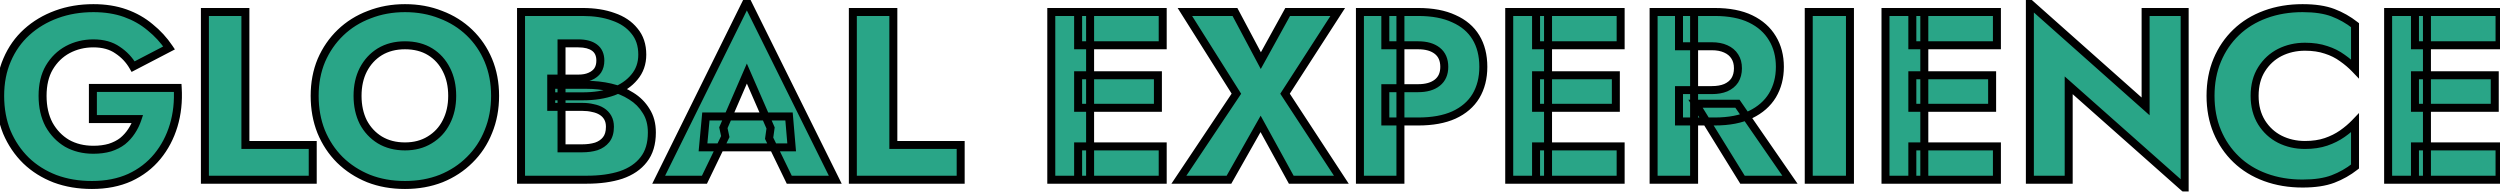 <svg xmlns="http://www.w3.org/2000/svg" width="626" height="48" viewBox="0 0 626 48" fill="none"><mask id="path-1-outside-1_2001_53" maskUnits="userSpaceOnUse" x="-1" y="-2" width="628" height="52" fill="black"><rect fill="white" x="-1" y="-2" width="628" height="52"></rect><path d="M23.26 29.82V22.02H44.5C44.7 25.38 44.36 28.52 43.48 31.44C42.6 34.36 41.24 36.94 39.4 39.18C37.56 41.42 35.26 43.18 32.5 44.46C29.74 45.7 26.58 46.32 23.02 46.32C19.66 46.32 16.58 45.8 13.78 44.76C10.98 43.68 8.56 42.16 6.52 40.2C4.48 38.2 2.88 35.84 1.72 33.12C0.6 30.36 0.04 27.32 0.04 24C0.04 20.68 0.62 17.68 1.78 15C2.94 12.28 4.58 9.96 6.7 8.04C8.82 6.12 11.3 4.64 14.14 3.6C16.98 2.56 20.06 2.04 23.38 2.04C26.34 2.04 29 2.46 31.36 3.3C33.72 4.14 35.8 5.32 37.6 6.84C39.44 8.32 41.02 10.04 42.34 12L33.34 16.68C32.38 15 31.08 13.62 29.44 12.54C27.84 11.42 25.82 10.86 23.38 10.86C21.06 10.86 18.92 11.38 16.96 12.42C15.04 13.46 13.5 14.96 12.34 16.92C11.22 18.84 10.66 21.2 10.66 24C10.66 26.76 11.2 29.16 12.28 31.2C13.4 33.2 14.9 34.76 16.78 35.88C18.7 36.96 20.9 37.5 23.38 37.5C24.9 37.5 26.28 37.32 27.52 36.96C28.76 36.56 29.82 36.02 30.7 35.34C31.58 34.62 32.32 33.8 32.92 32.88C33.56 31.92 34.06 30.9 34.42 29.82H23.26ZM51.307 3H61.447V36.3H78.307V45H51.307V3ZM89.53 24C89.53 26.48 90.01 28.68 90.97 30.6C91.97 32.48 93.35 33.96 95.11 35.04C96.91 36.12 99.01 36.66 101.41 36.66C103.77 36.66 105.83 36.12 107.59 35.04C109.39 33.96 110.77 32.48 111.73 30.6C112.73 28.68 113.23 26.48 113.23 24C113.23 21.52 112.75 19.34 111.79 17.46C110.83 15.54 109.47 14.04 107.71 12.96C105.95 11.88 103.85 11.34 101.41 11.34C99.01 11.34 96.91 11.88 95.11 12.96C93.35 14.04 91.97 15.54 90.97 17.46C90.01 19.34 89.53 21.52 89.53 24ZM78.79 24C78.79 20.76 79.35 17.8 80.47 15.12C81.63 12.44 83.23 10.12 85.27 8.16C87.31 6.2 89.71 4.7 92.47 3.66C95.23 2.58 98.21 2.04 101.41 2.04C104.65 2.04 107.63 2.58 110.35 3.66C113.11 4.7 115.51 6.2 117.55 8.16C119.59 10.12 121.17 12.44 122.29 15.12C123.41 17.8 123.97 20.76 123.97 24C123.97 27.24 123.41 30.22 122.29 32.94C121.21 35.66 119.65 38.02 117.61 40.02C115.61 42.02 113.23 43.58 110.47 44.7C107.71 45.78 104.69 46.32 101.41 46.32C98.09 46.32 95.05 45.78 92.29 44.7C89.53 43.58 87.13 42.02 85.09 40.02C83.09 38.02 81.53 35.66 80.41 32.94C79.33 30.22 78.79 27.24 78.79 24ZM138.027 24.12V19.68H144.807C145.967 19.68 146.947 19.5 147.747 19.14C148.587 18.78 149.227 18.28 149.667 17.64C150.107 16.96 150.327 16.14 150.327 15.18C150.327 13.74 149.847 12.66 148.887 11.94C147.927 11.22 146.567 10.86 144.807 10.86H140.607V37.14H145.767C147.087 37.14 148.267 36.98 149.307 36.66C150.347 36.3 151.167 35.74 151.767 34.98C152.407 34.18 152.727 33.1 152.727 31.74C152.727 30.86 152.547 30.1 152.187 29.46C151.827 28.82 151.327 28.3 150.687 27.9C150.047 27.5 149.307 27.22 148.467 27.06C147.667 26.86 146.767 26.76 145.767 26.76H138.027V21.24H146.907C148.947 21.24 150.927 21.46 152.847 21.9C154.767 22.34 156.507 23.06 158.067 24.06C159.627 25.02 160.867 26.26 161.787 27.78C162.747 29.26 163.227 31.06 163.227 33.18C163.227 35.98 162.547 38.24 161.187 39.96C159.867 41.68 157.987 42.96 155.547 43.8C153.107 44.6 150.227 45 146.907 45H130.467V3H145.887C148.807 3 151.367 3.4 153.567 4.2C155.807 4.96 157.567 6.14 158.847 7.74C160.167 9.3 160.827 11.28 160.827 13.68C160.827 15.88 160.167 17.76 158.847 19.32C157.567 20.88 155.807 22.08 153.567 22.92C151.367 23.72 148.807 24.12 145.887 24.12H138.027ZM176.032 36.9L176.752 29.16H197.572L198.232 36.9H176.032ZM187.012 18.42L181.132 31.98L181.612 34.2L176.392 45H164.932L187.012 0.36L209.152 45H197.632L192.592 34.62L192.952 32.04L187.012 18.42ZM213.553 3H223.693V36.3H240.553V45H213.553V3ZM269.961 45V36.66H291.141V45H269.961ZM269.961 11.34V3H291.141V11.34H269.961ZM269.961 27V18.84H289.941V27H269.961ZM263.241 3H272.961V45H263.241V3ZM322.433 3H334.973L321.773 23.46L335.873 45H323.333L315.653 31.02L307.733 45H295.193L309.593 23.46L296.693 3H309.233L315.713 15.18L322.433 3ZM340.526 3H350.666V45H340.526V3ZM346.886 11.34V3H355.106C358.666 3 361.646 3.56 364.046 4.68C366.486 5.76 368.326 7.32 369.566 9.36C370.806 11.4 371.426 13.86 371.426 16.74C371.426 19.54 370.806 21.98 369.566 24.06C368.326 26.1 366.486 27.68 364.046 28.8C361.646 29.88 358.666 30.42 355.106 30.42H346.886V22.08H355.106C357.146 22.08 358.746 21.62 359.906 20.7C361.066 19.78 361.646 18.46 361.646 16.74C361.646 14.98 361.066 13.64 359.906 12.72C358.746 11.8 357.146 11.34 355.106 11.34H346.886ZM384.629 45V36.66H405.809V45H384.629ZM384.629 11.34V3H405.809V11.34H384.629ZM384.629 27V18.84H404.609V27H384.629ZM377.909 3H387.629V45H377.909V3ZM424.561 25.98H435.061L448.201 45H436.321L424.561 25.98ZM414.061 3H424.201V45H414.061V3ZM420.421 11.58V3H429.361C432.961 3 435.961 3.58 438.361 4.74C440.761 5.9 442.581 7.52 443.821 9.6C445.061 11.64 445.681 14.02 445.681 16.74C445.681 19.42 445.061 21.8 443.821 23.88C442.581 25.92 440.761 27.52 438.361 28.68C435.961 29.84 432.961 30.42 429.361 30.42H420.421V22.56H428.641C430.001 22.56 431.161 22.36 432.121 21.96C433.121 21.52 433.881 20.9 434.401 20.1C434.921 19.26 435.181 18.26 435.181 17.1C435.181 15.94 434.921 14.96 434.401 14.16C433.881 13.32 433.121 12.68 432.121 12.24C431.161 11.8 430.001 11.58 428.641 11.58H420.421ZM452.909 3H463.229V45H452.909V3ZM478.848 45V36.66H500.028V45H478.848ZM478.848 11.34V3H500.028V11.34H478.848ZM478.848 27V18.84H498.828V27H478.848ZM472.128 3H481.848V45H472.128V3ZM537.26 3H547.04V47.1L518 21.36V45H508.28V0.9L537.26 26.64V3ZM564.557 24C564.557 26.56 565.137 28.78 566.297 30.66C567.457 32.5 568.977 33.9 570.857 34.86C572.777 35.82 574.877 36.3 577.157 36.3C579.157 36.3 580.917 36.04 582.437 35.52C583.957 35 585.317 34.32 586.517 33.48C587.717 32.64 588.777 31.74 589.697 30.78V41.7C588.017 43.02 586.177 44.06 584.177 44.82C582.177 45.58 579.637 45.96 576.557 45.96C573.197 45.96 570.097 45.44 567.257 44.4C564.417 43.36 561.977 41.86 559.937 39.9C557.897 37.94 556.317 35.62 555.197 32.94C554.077 30.26 553.517 27.28 553.517 24C553.517 20.72 554.077 17.74 555.197 15.06C556.317 12.38 557.897 10.06 559.937 8.1C561.977 6.14 564.417 4.64 567.257 3.6C570.097 2.56 573.197 2.04 576.557 2.04C579.637 2.04 582.177 2.42 584.177 3.18C586.177 3.94 588.017 4.98 589.697 6.3V17.22C588.777 16.26 587.717 15.36 586.517 14.52C585.317 13.64 583.957 12.96 582.437 12.48C580.917 11.96 579.157 11.7 577.157 11.7C574.877 11.7 572.777 12.18 570.857 13.14C568.977 14.1 567.457 15.5 566.297 17.34C565.137 19.18 564.557 21.4 564.557 24ZM604.707 45V36.66H625.887V45H604.707ZM604.707 11.34V3H625.887V11.34H604.707ZM604.707 27V18.84H624.687V27H604.707ZM597.987 3H607.707V45H597.987V3Z"></path></mask><path d="M23.26 29.82V22.02H44.5C44.7 25.38 44.36 28.52 43.48 31.44C42.6 34.36 41.24 36.94 39.4 39.18C37.56 41.42 35.26 43.18 32.5 44.46C29.74 45.7 26.58 46.32 23.02 46.32C19.66 46.32 16.58 45.8 13.78 44.76C10.98 43.68 8.56 42.16 6.52 40.2C4.48 38.2 2.88 35.84 1.72 33.12C0.6 30.36 0.04 27.32 0.04 24C0.04 20.68 0.62 17.68 1.78 15C2.94 12.28 4.58 9.96 6.7 8.04C8.82 6.12 11.3 4.64 14.14 3.6C16.98 2.56 20.06 2.04 23.38 2.04C26.34 2.04 29 2.46 31.36 3.3C33.72 4.14 35.8 5.32 37.6 6.84C39.44 8.32 41.02 10.04 42.34 12L33.34 16.68C32.38 15 31.08 13.62 29.44 12.54C27.84 11.42 25.82 10.86 23.38 10.86C21.06 10.86 18.92 11.38 16.96 12.42C15.04 13.46 13.5 14.96 12.34 16.92C11.22 18.84 10.66 21.2 10.66 24C10.66 26.76 11.2 29.16 12.28 31.2C13.4 33.2 14.9 34.76 16.78 35.88C18.7 36.96 20.9 37.5 23.38 37.5C24.9 37.5 26.28 37.32 27.52 36.96C28.76 36.56 29.82 36.02 30.7 35.34C31.58 34.62 32.32 33.8 32.92 32.88C33.56 31.92 34.06 30.9 34.42 29.82H23.26ZM51.307 3H61.447V36.3H78.307V45H51.307V3ZM89.53 24C89.53 26.48 90.01 28.68 90.97 30.6C91.97 32.48 93.35 33.96 95.11 35.04C96.91 36.12 99.01 36.66 101.41 36.66C103.77 36.66 105.83 36.12 107.59 35.04C109.39 33.96 110.77 32.48 111.73 30.6C112.73 28.68 113.23 26.48 113.23 24C113.23 21.52 112.75 19.34 111.79 17.46C110.83 15.54 109.47 14.04 107.71 12.96C105.95 11.88 103.85 11.34 101.41 11.34C99.01 11.34 96.91 11.88 95.11 12.96C93.35 14.04 91.97 15.54 90.97 17.46C90.01 19.34 89.53 21.52 89.53 24ZM78.79 24C78.79 20.76 79.35 17.8 80.47 15.12C81.63 12.44 83.23 10.12 85.27 8.16C87.31 6.2 89.71 4.7 92.47 3.66C95.23 2.58 98.21 2.04 101.41 2.04C104.65 2.04 107.63 2.58 110.35 3.66C113.11 4.7 115.51 6.2 117.55 8.16C119.59 10.12 121.17 12.44 122.29 15.12C123.41 17.8 123.97 20.76 123.97 24C123.97 27.24 123.41 30.22 122.29 32.94C121.21 35.66 119.65 38.02 117.61 40.02C115.61 42.02 113.23 43.58 110.47 44.7C107.71 45.78 104.69 46.32 101.41 46.32C98.09 46.32 95.05 45.78 92.29 44.7C89.53 43.58 87.13 42.02 85.09 40.02C83.09 38.02 81.53 35.66 80.41 32.94C79.33 30.22 78.79 27.24 78.79 24ZM138.027 24.12V19.68H144.807C145.967 19.68 146.947 19.5 147.747 19.14C148.587 18.78 149.227 18.28 149.667 17.64C150.107 16.96 150.327 16.14 150.327 15.18C150.327 13.74 149.847 12.66 148.887 11.94C147.927 11.22 146.567 10.86 144.807 10.86H140.607V37.14H145.767C147.087 37.14 148.267 36.98 149.307 36.66C150.347 36.3 151.167 35.74 151.767 34.98C152.407 34.18 152.727 33.1 152.727 31.74C152.727 30.86 152.547 30.1 152.187 29.46C151.827 28.82 151.327 28.3 150.687 27.9C150.047 27.5 149.307 27.22 148.467 27.06C147.667 26.86 146.767 26.76 145.767 26.76H138.027V21.24H146.907C148.947 21.24 150.927 21.46 152.847 21.9C154.767 22.34 156.507 23.06 158.067 24.06C159.627 25.02 160.867 26.26 161.787 27.78C162.747 29.26 163.227 31.06 163.227 33.18C163.227 35.98 162.547 38.24 161.187 39.96C159.867 41.68 157.987 42.96 155.547 43.8C153.107 44.6 150.227 45 146.907 45H130.467V3H145.887C148.807 3 151.367 3.4 153.567 4.2C155.807 4.96 157.567 6.14 158.847 7.74C160.167 9.3 160.827 11.28 160.827 13.68C160.827 15.88 160.167 17.76 158.847 19.32C157.567 20.88 155.807 22.08 153.567 22.92C151.367 23.72 148.807 24.12 145.887 24.12H138.027ZM176.032 36.9L176.752 29.16H197.572L198.232 36.9H176.032ZM187.012 18.42L181.132 31.98L181.612 34.2L176.392 45H164.932L187.012 0.36L209.152 45H197.632L192.592 34.62L192.952 32.04L187.012 18.42ZM213.553 3H223.693V36.3H240.553V45H213.553V3ZM269.961 45V36.66H291.141V45H269.961ZM269.961 11.34V3H291.141V11.34H269.961ZM269.961 27V18.84H289.941V27H269.961ZM263.241 3H272.961V45H263.241V3ZM322.433 3H334.973L321.773 23.46L335.873 45H323.333L315.653 31.02L307.733 45H295.193L309.593 23.46L296.693 3H309.233L315.713 15.18L322.433 3ZM340.526 3H350.666V45H340.526V3ZM346.886 11.34V3H355.106C358.666 3 361.646 3.56 364.046 4.68C366.486 5.76 368.326 7.32 369.566 9.36C370.806 11.4 371.426 13.86 371.426 16.74C371.426 19.54 370.806 21.98 369.566 24.06C368.326 26.1 366.486 27.68 364.046 28.8C361.646 29.88 358.666 30.42 355.106 30.42H346.886V22.08H355.106C357.146 22.08 358.746 21.62 359.906 20.7C361.066 19.78 361.646 18.46 361.646 16.74C361.646 14.98 361.066 13.64 359.906 12.72C358.746 11.8 357.146 11.34 355.106 11.34H346.886ZM384.629 45V36.66H405.809V45H384.629ZM384.629 11.34V3H405.809V11.34H384.629ZM384.629 27V18.84H404.609V27H384.629ZM377.909 3H387.629V45H377.909V3ZM424.561 25.98H435.061L448.201 45H436.321L424.561 25.98ZM414.061 3H424.201V45H414.061V3ZM420.421 11.58V3H429.361C432.961 3 435.961 3.58 438.361 4.74C440.761 5.9 442.581 7.52 443.821 9.6C445.061 11.64 445.681 14.02 445.681 16.74C445.681 19.42 445.061 21.8 443.821 23.88C442.581 25.92 440.761 27.52 438.361 28.68C435.961 29.84 432.961 30.42 429.361 30.42H420.421V22.56H428.641C430.001 22.56 431.161 22.36 432.121 21.96C433.121 21.52 433.881 20.9 434.401 20.1C434.921 19.26 435.181 18.26 435.181 17.1C435.181 15.94 434.921 14.96 434.401 14.16C433.881 13.32 433.121 12.68 432.121 12.24C431.161 11.8 430.001 11.58 428.641 11.58H420.421ZM452.909 3H463.229V45H452.909V3ZM478.848 45V36.66H500.028V45H478.848ZM478.848 11.34V3H500.028V11.34H478.848ZM478.848 27V18.84H498.828V27H478.848ZM472.128 3H481.848V45H472.128V3ZM537.26 3H547.04V47.1L518 21.36V45H508.28V0.9L537.26 26.64V3ZM564.557 24C564.557 26.56 565.137 28.78 566.297 30.66C567.457 32.5 568.977 33.9 570.857 34.86C572.777 35.82 574.877 36.3 577.157 36.3C579.157 36.3 580.917 36.04 582.437 35.52C583.957 35 585.317 34.32 586.517 33.48C587.717 32.64 588.777 31.74 589.697 30.78V41.7C588.017 43.02 586.177 44.06 584.177 44.82C582.177 45.58 579.637 45.96 576.557 45.96C573.197 45.96 570.097 45.44 567.257 44.4C564.417 43.36 561.977 41.86 559.937 39.9C557.897 37.94 556.317 35.62 555.197 32.94C554.077 30.26 553.517 27.28 553.517 24C553.517 20.72 554.077 17.74 555.197 15.06C556.317 12.38 557.897 10.06 559.937 8.1C561.977 6.14 564.417 4.64 567.257 3.6C570.097 2.56 573.197 2.04 576.557 2.04C579.637 2.04 582.177 2.42 584.177 3.18C586.177 3.94 588.017 4.98 589.697 6.3V17.22C588.777 16.26 587.717 15.36 586.517 14.52C585.317 13.64 583.957 12.96 582.437 12.48C580.917 11.96 579.157 11.7 577.157 11.7C574.877 11.7 572.777 12.18 570.857 13.14C568.977 14.1 567.457 15.5 566.297 17.34C565.137 19.18 564.557 21.4 564.557 24ZM604.707 45V36.66H625.887V45H604.707ZM604.707 11.34V3H625.887V11.34H604.707ZM604.707 27V18.84H624.687V27H604.707ZM597.987 3H607.707V45H597.987V3Z" fill="#29A587"></path><path d="M23.26 29.82H22.26V30.82H23.26V29.82ZM23.26 22.02V21.02H22.26V22.02H23.26ZM44.5 22.02L45.498 21.961L45.442 21.02H44.5V22.02ZM43.48 31.44L42.523 31.151L42.523 31.151L43.48 31.44ZM39.4 39.18L40.173 39.815L40.173 39.815L39.4 39.18ZM32.5 44.46L32.91 45.372L32.921 45.367L32.5 44.46ZM13.78 44.76L13.42 45.693L13.432 45.697L13.78 44.76ZM6.52 40.2L5.82 40.914L5.827 40.921L6.52 40.2ZM1.72 33.12L0.793 33.496L0.797 33.504L0.8 33.512L1.72 33.12ZM1.78 15L2.698 15.397L2.7 15.392L1.78 15ZM6.7 8.04L6.029 7.299L6.029 7.299L6.7 8.04ZM14.14 3.6L13.796 2.661L13.796 2.661L14.14 3.6ZM31.36 3.3L31.695 2.358L31.695 2.358L31.36 3.3ZM37.6 6.84L36.955 7.604L36.964 7.612L36.973 7.619L37.6 6.84ZM42.34 12L42.801 12.887L43.795 12.37L43.169 11.441L42.34 12ZM33.34 16.68L32.472 17.176L32.949 18.011L33.801 17.567L33.34 16.68ZM29.44 12.54L28.866 13.359L28.878 13.367L28.89 13.375L29.44 12.54ZM16.96 12.42L16.491 11.537L16.484 11.541L16.96 12.42ZM12.34 16.92L11.479 16.411L11.476 16.416L12.34 16.92ZM12.28 31.2L11.396 31.668L11.402 31.678L11.408 31.689L12.28 31.2ZM16.78 35.88L16.268 36.739L16.279 36.745L16.29 36.752L16.78 35.88ZM27.52 36.96L27.799 37.92L27.813 37.916L27.827 37.912L27.52 36.96ZM30.7 35.34L31.311 36.131L31.323 36.123L31.333 36.114L30.7 35.34ZM32.92 32.88L32.088 32.325L32.082 32.334L32.92 32.88ZM34.42 29.82L35.369 30.136L35.807 28.82H34.42V29.82ZM24.26 29.82V22.02H22.26V29.82H24.26ZM23.26 23.02H44.5V21.02H23.26V23.02ZM43.502 22.079C43.696 25.334 43.365 28.355 42.523 31.151L44.438 31.729C45.355 28.685 45.705 25.426 45.498 21.961L43.502 22.079ZM42.523 31.151C41.679 33.952 40.379 36.413 38.627 38.545L40.173 39.815C42.101 37.467 43.521 34.768 44.438 31.729L42.523 31.151ZM38.627 38.545C36.887 40.663 34.71 42.333 32.079 43.553L32.921 45.367C35.81 44.027 38.233 42.177 40.173 39.815L38.627 38.545ZM32.09 43.548C29.48 44.721 26.463 45.32 23.02 45.32V47.32C26.697 47.32 30 46.679 32.91 45.372L32.09 43.548ZM23.02 45.32C19.764 45.32 16.804 44.816 14.128 43.823L13.432 45.697C16.356 46.784 19.556 47.32 23.02 47.32V45.32ZM14.14 43.827C11.456 42.792 9.151 41.341 7.213 39.479L5.827 40.921C7.969 42.979 10.504 44.568 13.42 45.693L14.14 43.827ZM7.22 39.486C5.277 37.581 3.75 35.331 2.64 32.728L0.8 33.512C2.01 36.349 3.683 38.819 5.82 40.914L7.22 39.486ZM2.647 32.744C1.58 30.116 1.04 27.206 1.04 24H-0.96C-0.96 27.434 -0.38 30.604 0.793 33.496L2.647 32.744ZM1.04 24C1.04 20.798 1.599 17.936 2.698 15.397L0.862 14.603C-0.359 17.424 -0.96 20.562 -0.96 24H1.04ZM2.7 15.392C3.805 12.801 5.362 10.601 7.371 8.781L6.029 7.299C3.798 9.319 2.075 11.759 0.86 14.608L2.7 15.392ZM7.371 8.781C9.39 6.952 11.758 5.537 14.484 4.539L13.796 2.661C10.842 3.743 8.25 5.288 6.029 7.299L7.371 8.781ZM14.484 4.539C17.203 3.543 20.166 3.04 23.38 3.04V1.04C19.954 1.04 16.757 1.577 13.796 2.661L14.484 4.539ZM23.38 3.04C26.246 3.04 28.79 3.447 31.025 4.242L31.695 2.358C29.21 1.473 26.434 1.04 23.38 1.04V3.04ZM31.025 4.242C33.279 5.044 35.252 6.166 36.955 7.604L38.245 6.076C36.348 4.474 34.161 3.236 31.695 2.358L31.025 4.242ZM36.973 7.619C38.735 9.036 40.247 10.682 41.511 12.559L43.169 11.441C41.793 9.398 40.145 7.604 38.227 6.061L36.973 7.619ZM41.879 11.113L32.879 15.793L33.801 17.567L42.801 12.887L41.879 11.113ZM34.208 16.184C33.169 14.365 31.759 12.87 29.99 11.705L28.89 13.375C30.401 14.37 31.591 15.635 32.472 17.176L34.208 16.184ZM30.014 11.721C28.208 10.457 25.974 9.86 23.38 9.86V11.86C25.666 11.86 27.472 12.383 28.866 13.359L30.014 11.721ZM23.38 9.86C20.904 9.86 18.602 10.416 16.491 11.537L17.429 13.303C19.238 12.344 21.216 11.86 23.38 11.86V9.86ZM16.484 11.541C14.398 12.671 12.727 14.302 11.479 16.411L13.201 17.429C14.273 15.618 15.682 14.249 17.436 13.299L16.484 11.541ZM11.476 16.416C10.247 18.524 9.66 21.068 9.66 24H11.66C11.66 21.332 12.193 19.156 13.204 17.424L11.476 16.416ZM9.66 24C9.66 26.891 10.226 29.458 11.396 31.668L13.164 30.732C12.174 28.862 11.66 26.629 11.66 24H9.66ZM11.408 31.689C12.609 33.834 14.23 35.525 16.268 36.739L17.292 35.021C15.57 33.995 14.191 32.566 13.152 30.711L11.408 31.689ZM16.29 36.752C18.378 37.926 20.75 38.5 23.38 38.5V36.5C21.05 36.5 19.023 35.994 17.27 35.008L16.29 36.752ZM23.38 38.5C24.978 38.5 26.454 38.311 27.799 37.92L27.241 36C26.106 36.329 24.822 36.5 23.38 36.5V38.5ZM27.827 37.912C29.159 37.482 30.326 36.893 31.311 36.131L30.089 34.549C29.314 35.147 28.361 35.638 27.213 36.008L27.827 37.912ZM31.333 36.114C32.29 35.331 33.1 34.435 33.758 33.426L32.082 32.334C31.54 33.165 30.87 33.909 30.067 34.566L31.333 36.114ZM33.752 33.435C34.441 32.402 34.98 31.302 35.369 30.136L33.471 29.504C33.14 30.498 32.679 31.438 32.088 32.325L33.752 33.435ZM34.42 28.82H23.26V30.82H34.42V28.82ZM51.307 3V2H50.307V3H51.307ZM61.447 3H62.447V2H61.447V3ZM61.447 36.3H60.447V37.3H61.447V36.3ZM78.307 36.3H79.307V35.3H78.307V36.3ZM78.307 45V46H79.307V45H78.307ZM51.307 45H50.307V46H51.307V45ZM51.307 4H61.447V2H51.307V4ZM60.447 3V36.3H62.447V3H60.447ZM61.447 37.3H78.307V35.3H61.447V37.3ZM77.307 36.3V45H79.307V36.3H77.307ZM78.307 44H51.307V46H78.307V44ZM52.307 45V3H50.307V45H52.307ZM90.97 30.6L90.076 31.047L90.081 31.058L90.087 31.07L90.97 30.6ZM95.11 35.04L94.587 35.892L94.596 35.898L95.11 35.04ZM107.59 35.04L107.075 34.182L107.067 34.188L107.59 35.04ZM111.73 30.6L110.843 30.138L110.839 30.145L111.73 30.6ZM111.79 17.46L110.896 17.907L110.899 17.915L111.79 17.46ZM107.71 12.96L108.233 12.108L108.233 12.108L107.71 12.96ZM95.11 12.96L94.596 12.102L94.587 12.108L95.11 12.96ZM90.97 17.46L90.083 16.998L90.079 17.005L90.97 17.46ZM80.47 15.12L79.552 14.723L79.547 14.734L80.47 15.12ZM92.47 3.66L92.823 4.596L92.834 4.591L92.47 3.66ZM110.35 3.66L109.981 4.589L109.989 4.593L109.997 4.596L110.35 3.66ZM122.29 15.12L123.213 14.734L123.213 14.734L122.29 15.12ZM122.29 32.94L121.365 32.559L121.361 32.571L122.29 32.94ZM117.61 40.02L116.91 39.306L116.903 39.313L117.61 40.02ZM110.47 44.7L110.834 45.631L110.846 45.627L110.47 44.7ZM92.29 44.7L91.914 45.627L91.926 45.631L92.29 44.7ZM85.09 40.02L84.383 40.727L84.39 40.734L85.09 40.02ZM80.41 32.94L79.481 33.309L79.485 33.321L80.41 32.94ZM88.53 24C88.53 26.611 89.036 28.968 90.076 31.047L91.864 30.153C90.984 28.392 90.53 26.349 90.53 24H88.53ZM90.087 31.07C91.168 33.102 92.67 34.716 94.587 35.892L95.633 34.188C94.03 33.204 92.772 31.858 91.853 30.13L90.087 31.07ZM94.596 35.898C96.572 37.084 98.855 37.66 101.41 37.66V35.66C99.165 35.66 97.248 35.157 95.624 34.182L94.596 35.898ZM101.41 37.66C103.928 37.66 106.174 37.082 108.113 35.892L107.067 34.188C105.486 35.158 103.612 35.66 101.41 35.66V37.66ZM108.104 35.898C110.066 34.721 111.576 33.101 112.621 31.055L110.839 30.145C109.964 31.859 108.714 33.199 107.076 34.182L108.104 35.898ZM112.617 31.062C113.701 28.98 114.23 26.617 114.23 24H112.23C112.23 26.343 111.759 28.38 110.843 30.138L112.617 31.062ZM114.23 24C114.23 21.39 113.724 19.049 112.681 17.005L110.899 17.915C111.776 19.631 112.23 21.651 112.23 24H114.23ZM112.684 17.013C111.644 14.933 110.159 13.289 108.233 12.108L107.187 13.812C108.781 14.791 110.016 16.147 110.896 17.907L112.684 17.013ZM108.233 12.108C106.289 10.915 104.001 10.34 101.41 10.34V12.34C103.699 12.34 105.611 12.845 107.187 13.812L108.233 12.108ZM101.41 10.34C98.855 10.34 96.572 10.916 94.596 12.102L95.624 13.818C97.248 12.844 99.165 12.34 101.41 12.34V10.34ZM94.587 12.108C92.665 13.287 91.163 14.925 90.083 16.998L91.857 17.922C92.777 16.154 94.035 14.793 95.633 13.812L94.587 12.108ZM90.079 17.005C89.036 19.049 88.53 21.39 88.53 24H90.53C90.53 21.651 90.984 19.631 91.861 17.915L90.079 17.005ZM79.79 24C79.79 20.877 80.329 18.05 81.393 15.506L79.547 14.734C78.371 17.55 77.79 20.643 77.79 24H79.79ZM81.388 15.517C82.497 12.955 84.022 10.746 85.963 8.881L84.577 7.439C82.438 9.494 80.763 11.925 79.552 14.723L81.388 15.517ZM85.963 8.881C87.901 7.019 90.184 5.59 92.823 4.596L92.117 2.724C89.236 3.81 86.719 5.381 84.577 7.439L85.963 8.881ZM92.834 4.591C95.469 3.56 98.325 3.04 101.41 3.04V1.04C98.095 1.04 94.991 1.6 92.106 2.729L92.834 4.591ZM101.41 3.04C104.537 3.04 107.39 3.561 109.981 4.589L110.719 2.731C107.87 1.599 104.763 1.04 101.41 1.04V3.04ZM109.997 4.596C112.636 5.59 114.919 7.019 116.857 8.881L118.243 7.439C116.101 5.381 113.584 3.81 110.703 2.724L109.997 4.596ZM116.857 8.881C118.796 10.744 120.299 12.948 121.367 15.506L123.213 14.734C122.041 11.931 120.384 9.496 118.243 7.439L116.857 8.881ZM121.367 15.506C122.431 18.05 122.97 20.877 122.97 24H124.97C124.97 20.643 124.389 17.55 123.213 14.734L121.367 15.506ZM122.97 24C122.97 27.123 122.431 29.972 121.365 32.559L123.215 33.321C124.389 30.468 124.97 27.357 124.97 24H122.97ZM121.361 32.571C120.331 35.164 118.848 37.406 116.91 39.306L118.31 40.734C120.452 38.634 122.089 36.156 123.219 33.309L121.361 32.571ZM116.903 39.313C115.002 41.213 112.737 42.701 110.094 43.773L110.846 45.627C113.723 44.459 116.218 42.827 118.317 40.727L116.903 39.313ZM110.106 43.769C107.473 44.799 104.579 45.32 101.41 45.32V47.32C104.801 47.32 107.947 46.761 110.834 45.631L110.106 43.769ZM101.41 45.32C98.2 45.32 95.285 44.798 92.654 43.769L91.926 45.631C94.815 46.762 97.98 47.32 101.41 47.32V45.32ZM92.666 43.773C90.022 42.7 87.733 41.211 85.79 39.306L84.39 40.734C86.527 42.829 89.038 44.46 91.914 45.627L92.666 43.773ZM85.797 39.313C83.894 37.41 82.406 35.162 81.335 32.559L79.485 33.321C80.653 36.158 82.286 38.63 84.383 40.727L85.797 39.313ZM81.339 32.571C80.311 29.98 79.79 27.127 79.79 24H77.79C77.79 27.353 78.349 30.46 79.481 33.309L81.339 32.571ZM138.027 24.12H137.027V25.12H138.027V24.12ZM138.027 19.68V18.68H137.027V19.68H138.027ZM147.747 19.14L147.353 18.221L147.345 18.224L147.337 18.228L147.747 19.14ZM149.667 17.64L150.491 18.206L150.499 18.195L150.507 18.183L149.667 17.64ZM148.887 11.94L148.287 12.74L148.287 12.74L148.887 11.94ZM140.607 10.86V9.86H139.607V10.86H140.607ZM140.607 37.14H139.607V38.14H140.607V37.14ZM149.307 36.66L149.601 37.616L149.618 37.611L149.634 37.605L149.307 36.66ZM151.767 34.98L150.986 34.355L150.982 34.36L151.767 34.98ZM152.187 29.46L151.316 29.95L151.316 29.95L152.187 29.46ZM150.687 27.9L151.217 27.052L151.217 27.052L150.687 27.9ZM148.467 27.06L148.225 28.03L148.252 28.037L148.28 28.042L148.467 27.06ZM138.027 26.76H137.027V27.76H138.027V26.76ZM138.027 21.24V20.24H137.027V21.24H138.027ZM158.067 24.06L157.528 24.902L157.535 24.907L157.543 24.912L158.067 24.06ZM161.787 27.78L160.932 28.298L160.94 28.311L160.948 28.324L161.787 27.78ZM161.187 39.96L160.403 39.34L160.398 39.345L160.394 39.351L161.187 39.96ZM155.547 43.8L155.859 44.75L155.866 44.748L155.873 44.745L155.547 43.8ZM130.467 45H129.467V46H130.467V45ZM130.467 3V2H129.467V3H130.467ZM153.567 4.2L153.226 5.14L153.236 5.144L153.246 5.147L153.567 4.2ZM158.847 7.74L158.066 8.365L158.075 8.375L158.084 8.386L158.847 7.74ZM158.847 19.32L158.084 18.674L158.079 18.68L158.074 18.686L158.847 19.32ZM153.567 22.92L153.909 23.86L153.918 23.856L153.567 22.92ZM139.027 24.12V19.68H137.027V24.12H139.027ZM138.027 20.68H144.807V18.68H138.027V20.68ZM144.807 20.68C146.065 20.68 147.194 20.485 148.158 20.052L147.337 18.228C146.7 18.515 145.869 18.68 144.807 18.68V20.68ZM148.141 20.059C149.124 19.638 149.927 19.028 150.491 18.206L148.843 17.073C148.528 17.532 148.051 17.922 147.353 18.221L148.141 20.059ZM150.507 18.183C151.07 17.313 151.327 16.297 151.327 15.18H149.327C149.327 15.983 149.145 16.607 148.828 17.097L150.507 18.183ZM151.327 15.18C151.327 13.496 150.751 12.088 149.487 11.14L148.287 12.74C148.944 13.232 149.327 13.984 149.327 15.18H151.327ZM149.487 11.14C148.29 10.242 146.687 9.86 144.807 9.86V11.86C146.448 11.86 147.565 12.198 148.287 12.74L149.487 11.14ZM144.807 9.86H140.607V11.86H144.807V9.86ZM139.607 10.86V37.14H141.607V10.86H139.607ZM140.607 38.14H145.767V36.14H140.607V38.14ZM145.767 38.14C147.167 38.14 148.448 37.971 149.601 37.616L149.013 35.704C148.086 35.989 147.008 36.14 145.767 36.14V38.14ZM149.634 37.605C150.83 37.191 151.818 36.529 152.552 35.6L150.982 34.36C150.516 34.951 149.865 35.409 148.98 35.715L149.634 37.605ZM152.548 35.605C153.371 34.577 153.727 33.252 153.727 31.74H151.727C151.727 32.947 151.444 33.783 150.986 34.355L152.548 35.605ZM153.727 31.74C153.727 30.722 153.518 29.787 153.059 28.97L151.316 29.95C151.576 30.413 151.727 30.998 151.727 31.74H153.727ZM153.059 28.97C152.614 28.18 151.995 27.538 151.217 27.052L150.157 28.748C150.659 29.062 151.04 29.46 151.316 29.95L153.059 28.97ZM151.217 27.052C150.459 26.578 149.6 26.258 148.654 26.078L148.28 28.042C149.015 28.182 149.635 28.422 150.157 28.748L151.217 27.052ZM148.71 26.09C147.816 25.866 146.832 25.76 145.767 25.76V27.76C146.702 27.76 147.519 27.854 148.225 28.03L148.71 26.09ZM145.767 25.76H138.027V27.76H145.767V25.76ZM139.027 26.76V21.24H137.027V26.76H139.027ZM138.027 22.24H146.907V20.24H138.027V22.24ZM146.907 22.24C148.875 22.24 150.78 22.452 152.624 22.875L153.071 20.925C151.075 20.468 149.02 20.24 146.907 20.24V22.24ZM152.624 22.875C154.439 23.291 156.071 23.968 157.528 24.902L158.607 23.218C156.944 22.152 155.096 21.389 153.071 20.925L152.624 22.875ZM157.543 24.912C158.972 25.791 160.097 26.918 160.932 28.298L162.643 27.262C161.638 25.602 160.283 24.249 158.591 23.208L157.543 24.912ZM160.948 28.324C161.784 29.612 162.227 31.214 162.227 33.18H164.227C164.227 30.906 163.711 28.908 162.626 27.236L160.948 28.324ZM162.227 33.18C162.227 35.818 161.589 37.84 160.403 39.34L161.972 40.58C163.506 38.64 164.227 36.142 164.227 33.18H162.227ZM160.394 39.351C159.215 40.888 157.512 42.066 155.222 42.855L155.873 44.745C158.463 43.854 160.52 42.472 161.981 40.569L160.394 39.351ZM155.236 42.85C152.921 43.609 150.151 44 146.907 44V46C150.304 46 153.294 45.591 155.859 44.75L155.236 42.85ZM146.907 44H130.467V46H146.907V44ZM131.467 45V3H129.467V45H131.467ZM130.467 4H145.887V2H130.467V4ZM145.887 4C148.718 4 151.158 4.388 153.226 5.14L153.909 3.26C151.576 2.412 148.896 2 145.887 2V4ZM153.246 5.147C155.334 5.855 156.923 6.936 158.066 8.365L159.628 7.115C158.211 5.344 156.281 4.065 153.889 3.253L153.246 5.147ZM158.084 8.386C159.225 9.735 159.827 11.473 159.827 13.68H161.827C161.827 11.087 161.109 8.865 159.611 7.094L158.084 8.386ZM159.827 13.68C159.827 15.663 159.239 17.309 158.084 18.674L159.611 19.966C161.096 18.211 161.827 16.097 161.827 13.68H159.827ZM158.074 18.686C156.925 20.086 155.322 21.194 153.216 21.984L153.918 23.856C156.293 22.966 158.21 21.674 159.62 19.954L158.074 18.686ZM153.226 21.98C151.158 22.732 148.718 23.12 145.887 23.12V25.12C148.896 25.12 151.576 24.708 153.909 23.86L153.226 21.98ZM145.887 23.12H138.027V25.12H145.887V23.12ZM176.032 36.9L175.036 36.807L174.935 37.9H176.032V36.9ZM176.752 29.16V28.16H175.841L175.756 29.067L176.752 29.16ZM197.572 29.16L198.569 29.075L198.491 28.16H197.572V29.16ZM198.232 36.9V37.9H199.321L199.229 36.815L198.232 36.9ZM187.012 18.42L187.929 18.02L187.01 15.912L186.095 18.022L187.012 18.42ZM181.132 31.98L180.215 31.582L180.087 31.877L180.155 32.191L181.132 31.98ZM181.612 34.2L182.513 34.635L182.662 34.325L182.59 33.989L181.612 34.2ZM176.392 45V46H177.02L177.293 45.435L176.392 45ZM164.932 45L164.036 44.557L163.322 46H164.932V45ZM187.012 0.36L187.908 -0.084L187.011 -1.893L186.116 -0.083L187.012 0.36ZM209.152 45V46H210.764L210.048 44.556L209.152 45ZM197.632 45L196.733 45.437L197.006 46H197.632V45ZM192.592 34.62L191.602 34.482L191.56 34.783L191.693 35.057L192.592 34.62ZM192.952 32.04L193.943 32.178L193.982 31.899L193.869 31.64L192.952 32.04ZM177.028 36.993L177.748 29.253L175.756 29.067L175.036 36.807L177.028 36.993ZM176.752 30.16H197.572V28.16H176.752V30.16ZM196.576 29.245L197.236 36.985L199.229 36.815L198.569 29.075L196.576 29.245ZM198.232 35.9H176.032V37.9H198.232V35.9ZM186.095 18.022L180.215 31.582L182.05 32.378L187.93 18.818L186.095 18.022ZM180.155 32.191L180.635 34.411L182.59 33.989L182.11 31.769L180.155 32.191ZM180.712 33.765L175.492 44.565L177.293 45.435L182.513 34.635L180.712 33.765ZM176.392 44H164.932V46H176.392V44ZM165.829 45.443L187.909 0.803L186.116 -0.083L164.036 44.557L165.829 45.443ZM186.116 0.804L208.256 45.444L210.048 44.556L187.908 -0.084L186.116 0.804ZM209.152 44H197.632V46H209.152V44ZM198.532 44.563L193.492 34.183L191.693 35.057L196.733 45.437L198.532 44.563ZM193.583 34.758L193.943 32.178L191.962 31.902L191.602 34.482L193.583 34.758ZM193.869 31.64L187.929 18.02L186.096 18.82L192.036 32.44L193.869 31.64ZM213.553 3V2H212.553V3H213.553ZM223.693 3H224.693V2H223.693V3ZM223.693 36.3H222.693V37.3H223.693V36.3ZM240.553 36.3H241.553V35.3H240.553V36.3ZM240.553 45V46H241.553V45H240.553ZM213.553 45H212.553V46H213.553V45ZM213.553 4H223.693V2H213.553V4ZM222.693 3V36.3H224.693V3H222.693ZM223.693 37.3H240.553V35.3H223.693V37.3ZM239.553 36.3V45H241.553V36.3H239.553ZM240.553 44H213.553V46H240.553V44ZM214.553 45V3H212.553V45H214.553ZM269.961 45H268.961V46H269.961V45ZM269.961 36.66V35.66H268.961V36.66H269.961ZM291.141 36.66H292.141V35.66H291.141V36.66ZM291.141 45V46H292.141V45H291.141ZM269.961 11.34H268.961V12.34H269.961V11.34ZM269.961 3V2H268.961V3H269.961ZM291.141 3H292.141V2H291.141V3ZM291.141 11.34V12.34H292.141V11.34H291.141ZM269.961 27H268.961V28H269.961V27ZM269.961 18.84V17.84H268.961V18.84H269.961ZM289.941 18.84H290.941V17.84H289.941V18.84ZM289.941 27V28H290.941V27H289.941ZM263.241 3V2H262.241V3H263.241ZM272.961 3H273.961V2H272.961V3ZM272.961 45V46H273.961V45H272.961ZM263.241 45H262.241V46H263.241V45ZM270.961 45V36.66H268.961V45H270.961ZM269.961 37.66H291.141V35.66H269.961V37.66ZM290.141 36.66V45H292.141V36.66H290.141ZM291.141 44H269.961V46H291.141V44ZM270.961 11.34V3H268.961V11.34H270.961ZM269.961 4H291.141V2H269.961V4ZM290.141 3V11.34H292.141V3H290.141ZM291.141 10.34H269.961V12.34H291.141V10.34ZM270.961 27V18.84H268.961V27H270.961ZM269.961 19.84H289.941V17.84H269.961V19.84ZM288.941 18.84V27H290.941V18.84H288.941ZM289.941 26H269.961V28H289.941V26ZM263.241 4H272.961V2H263.241V4ZM271.961 3V45H273.961V3H271.961ZM272.961 44H263.241V46H272.961V44ZM264.241 45V3H262.241V45H264.241ZM322.433 3V2H321.843L321.558 2.517L322.433 3ZM334.973 3L335.813 3.542L336.808 2H334.973V3ZM321.773 23.46L320.933 22.918L320.581 23.464L320.936 24.008L321.773 23.46ZM335.873 45V46H337.723L336.71 44.452L335.873 45ZM323.333 45L322.457 45.481L322.742 46H323.333V45ZM315.653 31.02L316.53 30.538L315.667 28.968L314.783 30.527L315.653 31.02ZM307.733 45V46H308.316L308.603 45.493L307.733 45ZM295.193 45L294.362 44.444L293.322 46H295.193V45ZM309.593 23.46L310.424 24.016L310.785 23.476L310.439 22.927L309.593 23.46ZM296.693 3V2H294.88L295.847 3.533L296.693 3ZM309.233 3L310.116 2.53L309.834 2H309.233V3ZM315.713 15.18L314.83 15.65L315.697 17.279L316.589 15.663L315.713 15.18ZM322.433 4H334.973V2H322.433V4ZM334.133 2.458L320.933 22.918L322.613 24.002L335.813 3.542L334.133 2.458ZM320.936 24.008L335.036 45.548L336.71 44.452L322.61 22.912L320.936 24.008ZM335.873 44H323.333V46H335.873V44ZM324.21 44.519L316.53 30.538L314.777 31.502L322.457 45.481L324.21 44.519ZM314.783 30.527L306.863 44.507L308.603 45.493L316.523 31.513L314.783 30.527ZM307.733 44H295.193V46H307.733V44ZM296.024 45.556L310.424 24.016L308.762 22.904L294.362 44.444L296.024 45.556ZM310.439 22.927L297.539 2.467L295.847 3.533L308.747 23.993L310.439 22.927ZM296.693 4H309.233V2H296.693V4ZM308.35 3.47L314.83 15.65L316.596 14.71L310.116 2.53L308.35 3.47ZM316.589 15.663L323.309 3.483L321.558 2.517L314.838 14.697L316.589 15.663ZM340.526 3V2H339.526V3H340.526ZM350.666 3H351.666V2H350.666V3ZM350.666 45V46H351.666V45H350.666ZM340.526 45H339.526V46H340.526V45ZM346.886 11.34H345.886V12.34H346.886V11.34ZM346.886 3V2H345.886V3H346.886ZM364.046 4.68L363.623 5.586L363.632 5.59L363.641 5.594L364.046 4.68ZM369.566 24.06L370.42 24.579L370.425 24.572L369.566 24.06ZM364.046 28.8L364.456 29.712L364.463 29.709L364.046 28.8ZM346.886 30.42H345.886V31.42H346.886V30.42ZM346.886 22.08V21.08H345.886V22.08H346.886ZM359.906 20.7L359.285 19.916L359.285 19.916L359.906 20.7ZM359.906 12.72L359.285 13.504L359.285 13.504L359.906 12.72ZM340.526 4H350.666V2H340.526V4ZM349.666 3V45H351.666V3H349.666ZM350.666 44H340.526V46H350.666V44ZM341.526 45V3H339.526V45H341.526ZM347.886 11.34V3H345.886V11.34H347.886ZM346.886 4H355.106V2H346.886V4ZM355.106 4C358.568 4 361.393 4.545 363.623 5.586L364.469 3.774C361.899 2.575 358.764 2 355.106 2V4ZM363.641 5.594C365.917 6.602 367.59 8.034 368.711 9.879L370.42 8.841C369.062 6.606 367.055 4.918 364.451 3.766L363.641 5.594ZM368.711 9.879C369.838 11.733 370.426 14.005 370.426 16.74H372.426C372.426 13.715 371.774 11.067 370.42 8.841L368.711 9.879ZM370.426 16.74C370.426 19.388 369.841 21.646 368.707 23.548L370.425 24.572C371.771 22.314 372.426 19.692 372.426 16.74H370.426ZM368.711 23.541C367.588 25.389 365.911 26.844 363.629 27.891L364.463 29.709C367.061 28.516 369.064 26.811 370.42 24.579L368.711 23.541ZM363.636 27.888C361.402 28.893 358.572 29.42 355.106 29.42V31.42C358.76 31.42 361.89 30.867 364.456 29.712L363.636 27.888ZM355.106 29.42H346.886V31.42H355.106V29.42ZM347.886 30.42V22.08H345.886V30.42H347.886ZM346.886 23.08H355.106V21.08H346.886V23.08ZM355.106 23.08C357.287 23.08 359.134 22.588 360.527 21.483L359.285 19.916C358.358 20.652 357.005 21.08 355.106 21.08V23.08ZM360.527 21.483C361.967 20.342 362.646 18.71 362.646 16.74H360.646C360.646 18.21 360.165 19.218 359.285 19.916L360.527 21.483ZM362.646 16.74C362.646 14.739 361.973 13.083 360.527 11.937L359.285 13.504C360.159 14.197 360.646 15.221 360.646 16.74H362.646ZM360.527 11.937C359.134 10.832 357.287 10.34 355.106 10.34V12.34C357.005 12.34 358.358 12.768 359.285 13.504L360.527 11.937ZM355.106 10.34H346.886V12.34H355.106V10.34ZM384.629 45H383.629V46H384.629V45ZM384.629 36.66V35.66H383.629V36.66H384.629ZM405.809 36.66H406.809V35.66H405.809V36.66ZM405.809 45V46H406.809V45H405.809ZM384.629 11.34H383.629V12.34H384.629V11.34ZM384.629 3V2H383.629V3H384.629ZM405.809 3H406.809V2H405.809V3ZM405.809 11.34V12.34H406.809V11.34H405.809ZM384.629 27H383.629V28H384.629V27ZM384.629 18.84V17.84H383.629V18.84H384.629ZM404.609 18.84H405.609V17.84H404.609V18.84ZM404.609 27V28H405.609V27H404.609ZM377.909 3V2H376.909V3H377.909ZM387.629 3H388.629V2H387.629V3ZM387.629 45V46H388.629V45H387.629ZM377.909 45H376.909V46H377.909V45ZM385.629 45V36.66H383.629V45H385.629ZM384.629 37.66H405.809V35.66H384.629V37.66ZM404.809 36.66V45H406.809V36.66H404.809ZM405.809 44H384.629V46H405.809V44ZM385.629 11.34V3H383.629V11.34H385.629ZM384.629 4H405.809V2H384.629V4ZM404.809 3V11.34H406.809V3H404.809ZM405.809 10.34H384.629V12.34H405.809V10.34ZM385.629 27V18.84H383.629V27H385.629ZM384.629 19.84H404.609V17.84H384.629V19.84ZM403.609 18.84V27H405.609V18.84H403.609ZM404.609 26H384.629V28H404.609V26ZM377.909 4H387.629V2H377.909V4ZM386.629 3V45H388.629V3H386.629ZM387.629 44H377.909V46H387.629V44ZM378.909 45V3H376.909V45H378.909ZM424.561 25.98V24.98H422.767L423.711 26.506L424.561 25.98ZM435.061 25.98L435.884 25.412L435.586 24.98H435.061V25.98ZM448.201 45V46H450.107L449.024 44.432L448.201 45ZM436.321 45L435.471 45.526L435.764 46H436.321V45ZM414.061 3V2H413.061V3H414.061ZM424.201 3H425.201V2H424.201V3ZM424.201 45V46H425.201V45H424.201ZM414.061 45H413.061V46H414.061V45ZM420.421 11.58H419.421V12.58H420.421V11.58ZM420.421 3V2H419.421V3H420.421ZM438.361 4.74L437.926 5.64L437.926 5.64L438.361 4.74ZM443.821 9.6L442.962 10.112L442.967 10.119L443.821 9.6ZM443.821 23.88L444.676 24.399L444.68 24.392L443.821 23.88ZM438.361 28.68L438.796 29.58L438.796 29.58L438.361 28.68ZM420.421 30.42H419.421V31.42H420.421V30.42ZM420.421 22.56V21.56H419.421V22.56H420.421ZM432.121 21.96L432.506 22.883L432.515 22.879L432.524 22.875L432.121 21.96ZM434.401 20.1L435.24 20.645L435.246 20.636L435.251 20.626L434.401 20.1ZM434.401 14.16L433.551 14.686L433.557 14.696L433.563 14.705L434.401 14.16ZM432.121 12.24L431.704 13.149L431.711 13.152L431.718 13.155L432.121 12.24ZM424.561 26.98H435.061V24.98H424.561V26.98ZM434.238 26.548L447.378 45.568L449.024 44.432L435.884 25.412L434.238 26.548ZM448.201 44H436.321V46H448.201V44ZM437.172 44.474L425.412 25.454L423.711 26.506L435.471 45.526L437.172 44.474ZM414.061 4H424.201V2H414.061V4ZM423.201 3V45H425.201V3H423.201ZM424.201 44H414.061V46H424.201V44ZM415.061 45V3H413.061V45H415.061ZM421.421 11.58V3H419.421V11.58H421.421ZM420.421 4H429.361V2H420.421V4ZM429.361 4C432.861 4 435.701 4.565 437.926 5.64L438.796 3.84C436.222 2.595 433.062 2 429.361 2V4ZM437.926 5.64C440.168 6.724 441.832 8.217 442.962 10.112L444.68 9.088C443.33 6.823 441.354 5.076 438.796 3.84L437.926 5.64ZM442.967 10.119C444.099 11.982 444.681 14.177 444.681 16.74H446.681C446.681 13.863 446.023 11.298 444.676 9.081L442.967 10.119ZM444.681 16.74C444.681 19.259 444.1 21.459 442.962 23.368L444.68 24.392C446.022 22.141 446.681 19.581 446.681 16.74H444.681ZM442.967 23.361C441.838 25.217 440.173 26.693 437.926 27.78L438.796 29.58C441.349 28.347 443.324 26.623 444.676 24.399L442.967 23.361ZM437.926 27.78C435.701 28.855 432.861 29.42 429.361 29.42V31.42C433.062 31.42 436.222 30.825 438.796 29.58L437.926 27.78ZM429.361 29.42H420.421V31.42H429.361V29.42ZM421.421 30.42V22.56H419.421V30.42H421.421ZM420.421 23.56H428.641V21.56H420.421V23.56ZM428.641 23.56C430.094 23.56 431.393 23.347 432.506 22.883L431.736 21.037C430.93 21.373 429.908 21.56 428.641 21.56V23.56ZM432.524 22.875C433.675 22.369 434.599 21.631 435.24 20.645L433.563 19.555C433.164 20.169 432.567 20.671 431.718 21.045L432.524 22.875ZM435.251 20.626C435.885 19.602 436.181 18.413 436.181 17.1H434.181C434.181 18.107 433.957 18.918 433.551 19.574L435.251 20.626ZM436.181 17.1C436.181 15.789 435.886 14.609 435.24 13.615L433.563 14.705C433.956 15.311 434.181 16.091 434.181 17.1H436.181ZM435.251 13.634C434.614 12.604 433.688 11.837 432.524 11.325L431.718 13.155C432.554 13.523 433.148 14.036 433.551 14.686L435.251 13.634ZM432.538 11.331C431.415 10.816 430.105 10.58 428.641 10.58V12.58C429.897 12.58 430.907 12.784 431.704 13.149L432.538 11.331ZM428.641 10.58H420.421V12.58H428.641V10.58ZM452.909 3V2H451.909V3H452.909ZM463.229 3H464.229V2H463.229V3ZM463.229 45V46H464.229V45H463.229ZM452.909 45H451.909V46H452.909V45ZM452.909 4H463.229V2H452.909V4ZM462.229 3V45H464.229V3H462.229ZM463.229 44H452.909V46H463.229V44ZM453.909 45V3H451.909V45H453.909ZM478.848 45H477.848V46H478.848V45ZM478.848 36.66V35.66H477.848V36.66H478.848ZM500.028 36.66H501.028V35.66H500.028V36.66ZM500.028 45V46H501.028V45H500.028ZM478.848 11.34H477.848V12.34H478.848V11.34ZM478.848 3V2H477.848V3H478.848ZM500.028 3H501.028V2H500.028V3ZM500.028 11.34V12.34H501.028V11.34H500.028ZM478.848 27H477.848V28H478.848V27ZM478.848 18.84V17.84H477.848V18.84H478.848ZM498.828 18.84H499.828V17.84H498.828V18.84ZM498.828 27V28H499.828V27H498.828ZM472.128 3V2H471.128V3H472.128ZM481.848 3H482.848V2H481.848V3ZM481.848 45V46H482.848V45H481.848ZM472.128 45H471.128V46H472.128V45ZM479.848 45V36.66H477.848V45H479.848ZM478.848 37.66H500.028V35.66H478.848V37.66ZM499.028 36.66V45H501.028V36.66H499.028ZM500.028 44H478.848V46H500.028V44ZM479.848 11.34V3H477.848V11.34H479.848ZM478.848 4H500.028V2H478.848V4ZM499.028 3V11.34H501.028V3H499.028ZM500.028 10.34H478.848V12.34H500.028V10.34ZM479.848 27V18.84H477.848V27H479.848ZM478.848 19.84H498.828V17.84H478.848V19.84ZM497.828 18.84V27H499.828V18.84H497.828ZM498.828 26H478.848V28H498.828V26ZM472.128 4H481.848V2H472.128V4ZM480.848 3V45H482.848V3H480.848ZM481.848 44H472.128V46H481.848V44ZM473.128 45V3H471.128V45H473.128ZM537.26 3V2H536.26V3H537.26ZM547.04 3H548.04V2H547.04V3ZM547.04 47.1L546.377 47.848L548.04 49.323V47.1H547.04ZM518 21.36L518.663 20.612L517 19.137V21.36H518ZM518 45V46H519V45H518ZM508.28 45H507.28V46H508.28V45ZM508.28 0.9L508.944 0.152L507.28 -1.326V0.9H508.28ZM537.26 26.64L536.596 27.388L538.26 28.866V26.64H537.26ZM537.26 4H547.04V2H537.26V4ZM546.04 3V47.1H548.04V3H546.04ZM547.703 46.352L518.663 20.612L517.337 22.108L546.377 47.848L547.703 46.352ZM517 21.36V45H519V21.36H517ZM518 44H508.28V46H518V44ZM509.28 45V0.9H507.28V45H509.28ZM507.616 1.648L536.596 27.388L537.924 25.892L508.944 0.152L507.616 1.648ZM538.26 26.64V3H536.26V26.64H538.26ZM566.297 30.66L565.445 31.185L565.451 31.193L566.297 30.66ZM570.857 34.86L570.402 35.751L570.409 35.754L570.857 34.86ZM582.437 35.52L582.76 36.466L582.76 36.466L582.437 35.52ZM586.517 33.48L587.09 34.299L587.09 34.299L586.517 33.48ZM589.697 30.78H590.697V28.291L588.975 30.088L589.697 30.78ZM589.697 41.7L590.314 42.486L590.697 42.186V41.7H589.697ZM584.177 44.82L583.821 43.885L583.821 43.885L584.177 44.82ZM559.937 39.9L559.244 40.621L559.244 40.621L559.937 39.9ZM555.197 15.06L556.119 15.446L556.119 15.446L555.197 15.06ZM559.937 8.1L560.629 8.821L560.629 8.821L559.937 8.1ZM567.257 3.6L566.913 2.661L566.913 2.661L567.257 3.6ZM584.177 3.18L583.821 4.115L583.821 4.115L584.177 3.18ZM589.697 6.3H590.697V5.814L590.314 5.514L589.697 6.3ZM589.697 17.22L588.975 17.912L590.697 19.709V17.22H589.697ZM586.517 14.52L585.925 15.326L585.934 15.333L585.943 15.339L586.517 14.52ZM582.437 12.48L582.113 13.426L582.124 13.43L582.135 13.434L582.437 12.48ZM570.857 13.14L570.409 12.245L570.402 12.249L570.857 13.14ZM566.297 17.34L565.451 16.807L565.451 16.807L566.297 17.34ZM563.557 24C563.557 26.715 564.174 29.124 565.446 31.185L567.148 30.135C566.1 28.436 565.557 26.404 565.557 24H563.557ZM565.451 31.193C566.703 33.181 568.357 34.706 570.402 35.751L571.311 33.969C569.597 33.094 568.21 31.819 567.142 30.127L565.451 31.193ZM570.409 35.754C572.477 36.788 574.731 37.3 577.157 37.3V35.3C575.022 35.3 573.076 34.852 571.304 33.966L570.409 35.754ZM577.157 37.3C579.241 37.3 581.114 37.029 582.76 36.466L582.113 34.574C580.719 35.051 579.072 35.3 577.157 35.3V37.3ZM582.76 36.466C584.361 35.919 585.806 35.198 587.09 34.299L585.943 32.661C584.827 33.442 583.553 34.081 582.113 34.574L582.76 36.466ZM587.09 34.299C588.338 33.425 589.449 32.484 590.419 31.472L588.975 30.088C588.104 30.996 587.095 31.855 585.943 32.661L587.09 34.299ZM588.697 30.78V41.7H590.697V30.78H588.697ZM589.079 40.914C587.478 42.171 585.727 43.161 583.821 43.885L584.532 45.755C586.626 44.959 588.555 43.869 590.314 42.486L589.079 40.914ZM583.821 43.885C581.973 44.588 579.564 44.96 576.557 44.96V46.96C579.709 46.96 582.38 46.572 584.532 45.755L583.821 43.885ZM576.557 44.96C573.301 44.96 570.319 44.456 567.6 43.461L566.913 45.339C569.874 46.424 573.092 46.96 576.557 46.96V44.96ZM567.6 43.461C564.881 42.465 562.563 41.036 560.629 39.179L559.244 40.621C561.39 42.684 563.952 44.255 566.913 45.339L567.6 43.461ZM560.629 39.179C558.691 37.316 557.188 35.111 556.119 32.554L554.274 33.326C555.445 36.129 557.102 38.564 559.244 40.621L560.629 39.179ZM556.119 32.554C555.056 30.011 554.517 27.165 554.517 24H552.517C552.517 27.395 553.097 30.509 554.274 33.326L556.119 32.554ZM554.517 24C554.517 20.835 555.056 17.989 556.119 15.446L554.274 14.674C553.097 17.491 552.517 20.605 552.517 24H554.517ZM556.119 15.446C557.188 12.889 558.691 10.684 560.629 8.821L559.244 7.379C557.102 9.436 555.445 11.871 554.274 14.674L556.119 15.446ZM560.629 8.821C562.563 6.964 564.881 5.535 567.6 4.539L566.913 2.661C563.952 3.745 561.39 5.316 559.244 7.379L560.629 8.821ZM567.6 4.539C570.319 3.544 573.301 3.04 576.557 3.04V1.04C573.092 1.04 569.874 1.576 566.913 2.661L567.6 4.539ZM576.557 3.04C579.564 3.04 581.973 3.412 583.821 4.115L584.532 2.245C582.38 1.428 579.709 1.04 576.557 1.04V3.04ZM583.821 4.115C585.727 4.839 587.478 5.829 589.079 7.086L590.314 5.514C588.555 4.131 586.626 3.041 584.532 2.245L583.821 4.115ZM588.697 6.3V17.22H590.697V6.3H588.697ZM590.419 16.528C589.449 15.516 588.338 14.575 587.09 13.701L585.943 15.339C587.095 16.145 588.104 17.004 588.975 17.912L590.419 16.528ZM587.108 13.714C585.814 12.765 584.354 12.037 582.738 11.526L582.135 13.434C583.559 13.883 584.819 14.515 585.925 15.326L587.108 13.714ZM582.76 11.534C581.114 10.971 579.241 10.7 577.157 10.7V12.7C579.072 12.7 580.719 12.949 582.113 13.426L582.76 11.534ZM577.157 10.7C574.731 10.7 572.477 11.212 570.409 12.246L571.304 14.034C573.076 13.148 575.022 12.7 577.157 12.7V10.7ZM570.402 12.249C568.357 13.294 566.703 14.819 565.451 16.807L567.142 17.873C568.21 16.181 569.597 14.906 571.311 14.031L570.402 12.249ZM565.451 16.807C564.172 18.835 563.557 21.248 563.557 24H565.557C565.557 21.552 566.101 19.525 567.142 17.873L565.451 16.807ZM604.707 45H603.707V46H604.707V45ZM604.707 36.66V35.66H603.707V36.66H604.707ZM625.887 36.66H626.887V35.66H625.887V36.66ZM625.887 45V46H626.887V45H625.887ZM604.707 11.34H603.707V12.34H604.707V11.34ZM604.707 3V2H603.707V3H604.707ZM625.887 3H626.887V2H625.887V3ZM625.887 11.34V12.34H626.887V11.34H625.887ZM604.707 27H603.707V28H604.707V27ZM604.707 18.84V17.84H603.707V18.84H604.707ZM624.687 18.84H625.687V17.84H624.687V18.84ZM624.687 27V28H625.687V27H624.687ZM597.987 3V2H596.987V3H597.987ZM607.707 3H608.707V2H607.707V3ZM607.707 45V46H608.707V45H607.707ZM597.987 45H596.987V46H597.987V45ZM605.707 45V36.66H603.707V45H605.707ZM604.707 37.66H625.887V35.66H604.707V37.66ZM624.887 36.66V45H626.887V36.66H624.887ZM625.887 44H604.707V46H625.887V44ZM605.707 11.34V3H603.707V11.34H605.707ZM604.707 4H625.887V2H604.707V4ZM624.887 3V11.34H626.887V3H624.887ZM625.887 10.34H604.707V12.34H625.887V10.34ZM605.707 27V18.84H603.707V27H605.707ZM604.707 19.84H624.687V17.84H604.707V19.84ZM623.687 18.84V27H625.687V18.84H623.687ZM624.687 26H604.707V28H624.687V26ZM597.987 4H607.707V2H597.987V4ZM606.707 3V45H608.707V3H606.707ZM607.707 44H597.987V46H607.707V44ZM598.987 45V3H596.987V45H598.987Z" fill="black" mask="url(#path-1-outside-1_2001_53)"></path></svg>